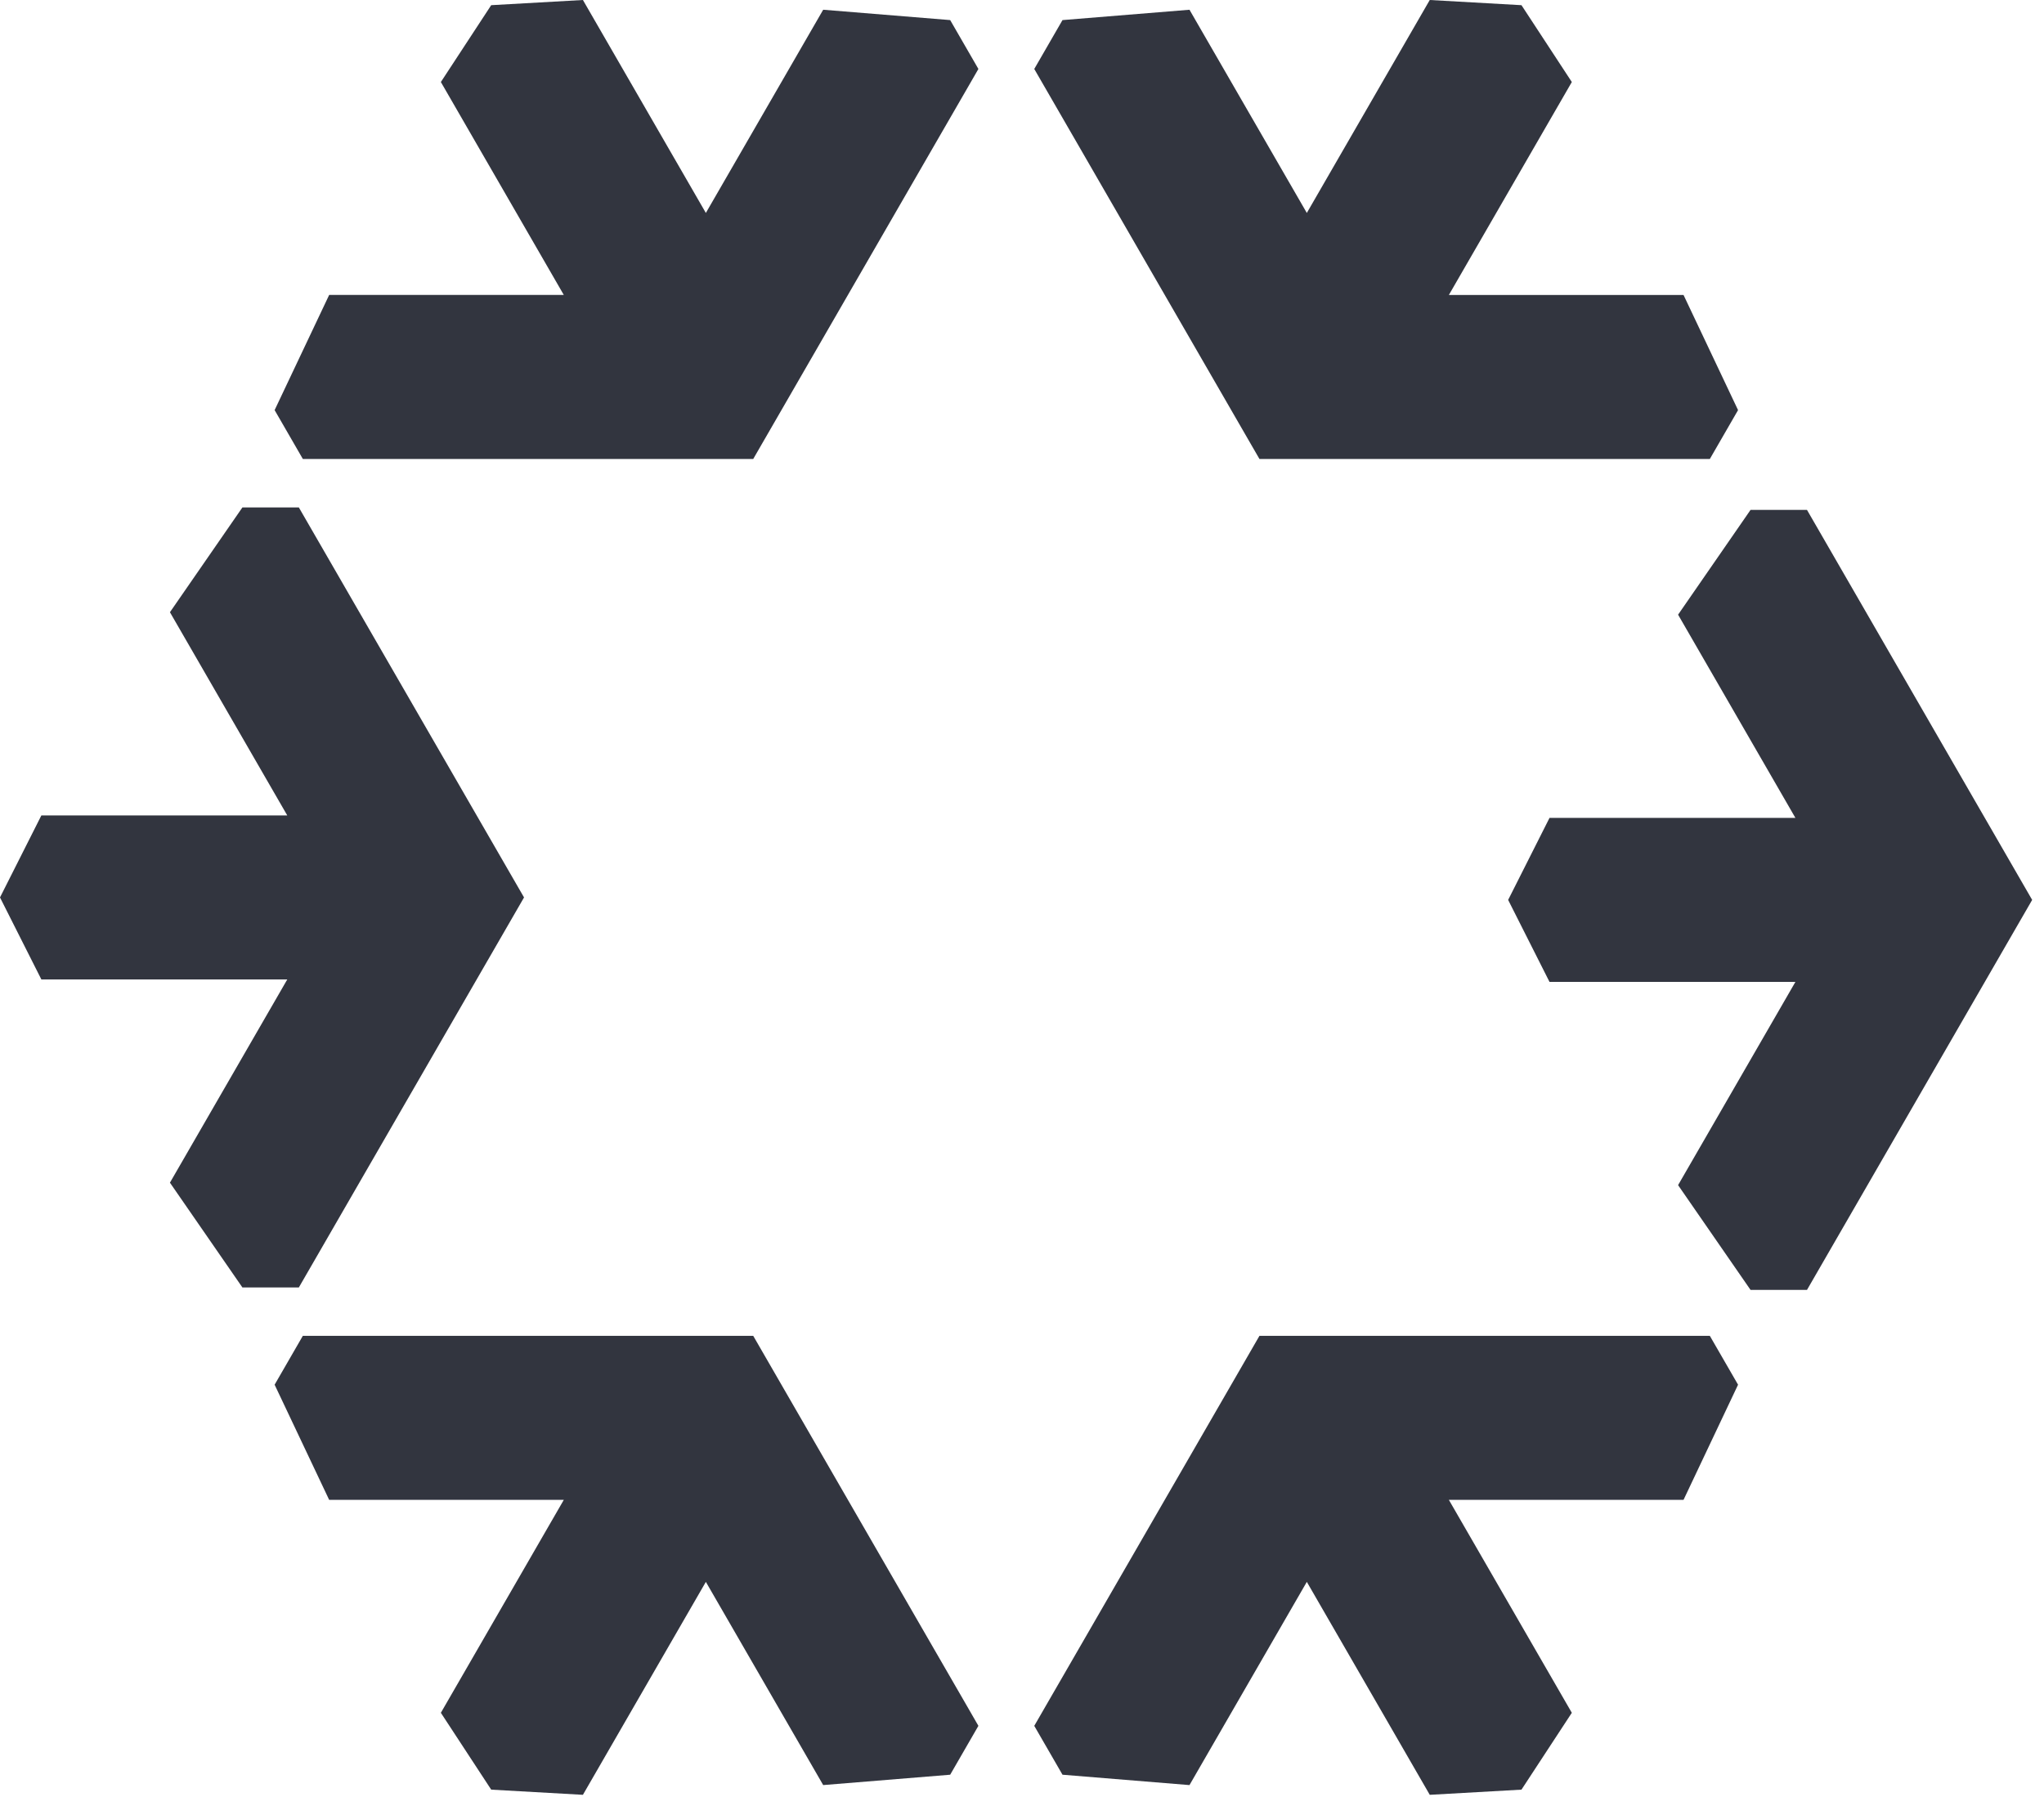 <?xml version="1.0" encoding="utf-8"?>
<svg xmlns="http://www.w3.org/2000/svg" fill="none" height="144" viewBox="0 0 163 144" width="163">
  <g clip-path="url(#clip0_14_2)">
    <path d="M60.068 36.603V36.6L74.34 11.879L76.975 7.317L78.023 5.5L75.773 1.602L65.646 0.776L56.289 16.982L46.485 0L39.171 0.413L35.157 6.541L44.961 23.522H26.249L21.9 32.706L24.151 36.603H60.062L60.065 36.605L60.066 36.603H60.068Z" fill="#32353F"/>
    <path d="M100.438 36.605L100.44 36.603H136.352L138.602 32.706L134.254 23.523H115.541L125.346 6.541L121.331 0.413L114.017 0L104.213 16.982L94.856 0.777L84.729 1.602L82.478 5.5L83.527 7.317L86.162 11.879L100.434 36.6V36.603H100.436L100.438 36.605Z" fill="#32353F"/>
    <path d="M41.79 71.568L41.787 71.566L27.514 46.845L24.88 42.283L23.831 40.467H19.331L13.552 48.824L22.908 65.03H3.299L0 71.57L3.299 78.111H22.908L13.552 94.317L19.331 102.674H23.831L24.881 100.857L27.514 96.294L41.787 71.574L41.79 71.572L41.789 71.57L41.79 71.568Z" fill="#32353F"/>
    <path d="M162.058 71.765L162.054 71.763L147.782 47.042L145.148 42.48L144.099 40.663H139.599L133.82 49.02L143.176 65.226H123.567L120.268 71.767L123.567 78.307H143.176L133.82 94.513L139.599 102.87H144.099L145.148 101.053L147.782 96.491L162.054 71.77L162.058 71.768L162.056 71.767L162.058 71.765Z" fill="#32353F"/>
    <path d="M60.065 106.529L60.062 106.531H24.15L21.9 110.429L26.249 119.612H44.961L35.157 136.594L39.171 142.722L46.485 143.135L56.289 126.153L65.646 142.358L75.773 141.532L78.023 137.635L76.975 135.817L74.34 131.256L60.068 106.535V106.531H60.066L60.065 106.529Z" fill="#32353F"/>
    <path d="M100.434 106.531V106.535L86.162 131.256L83.527 135.818L82.478 137.635L84.729 141.532L94.856 142.359L104.213 126.153L114.017 143.135L121.331 142.722L125.346 136.594L115.541 119.613H134.254L138.602 110.429L136.351 106.531H100.44L100.438 106.529L100.436 106.531H100.434Z" fill="#32353F"/>
  </g>
  <defs>
    <clipPath id="clip0_14_2">
      <rect fill="white" height="144" width="163"/>
    </clipPath>
  </defs>
</svg>